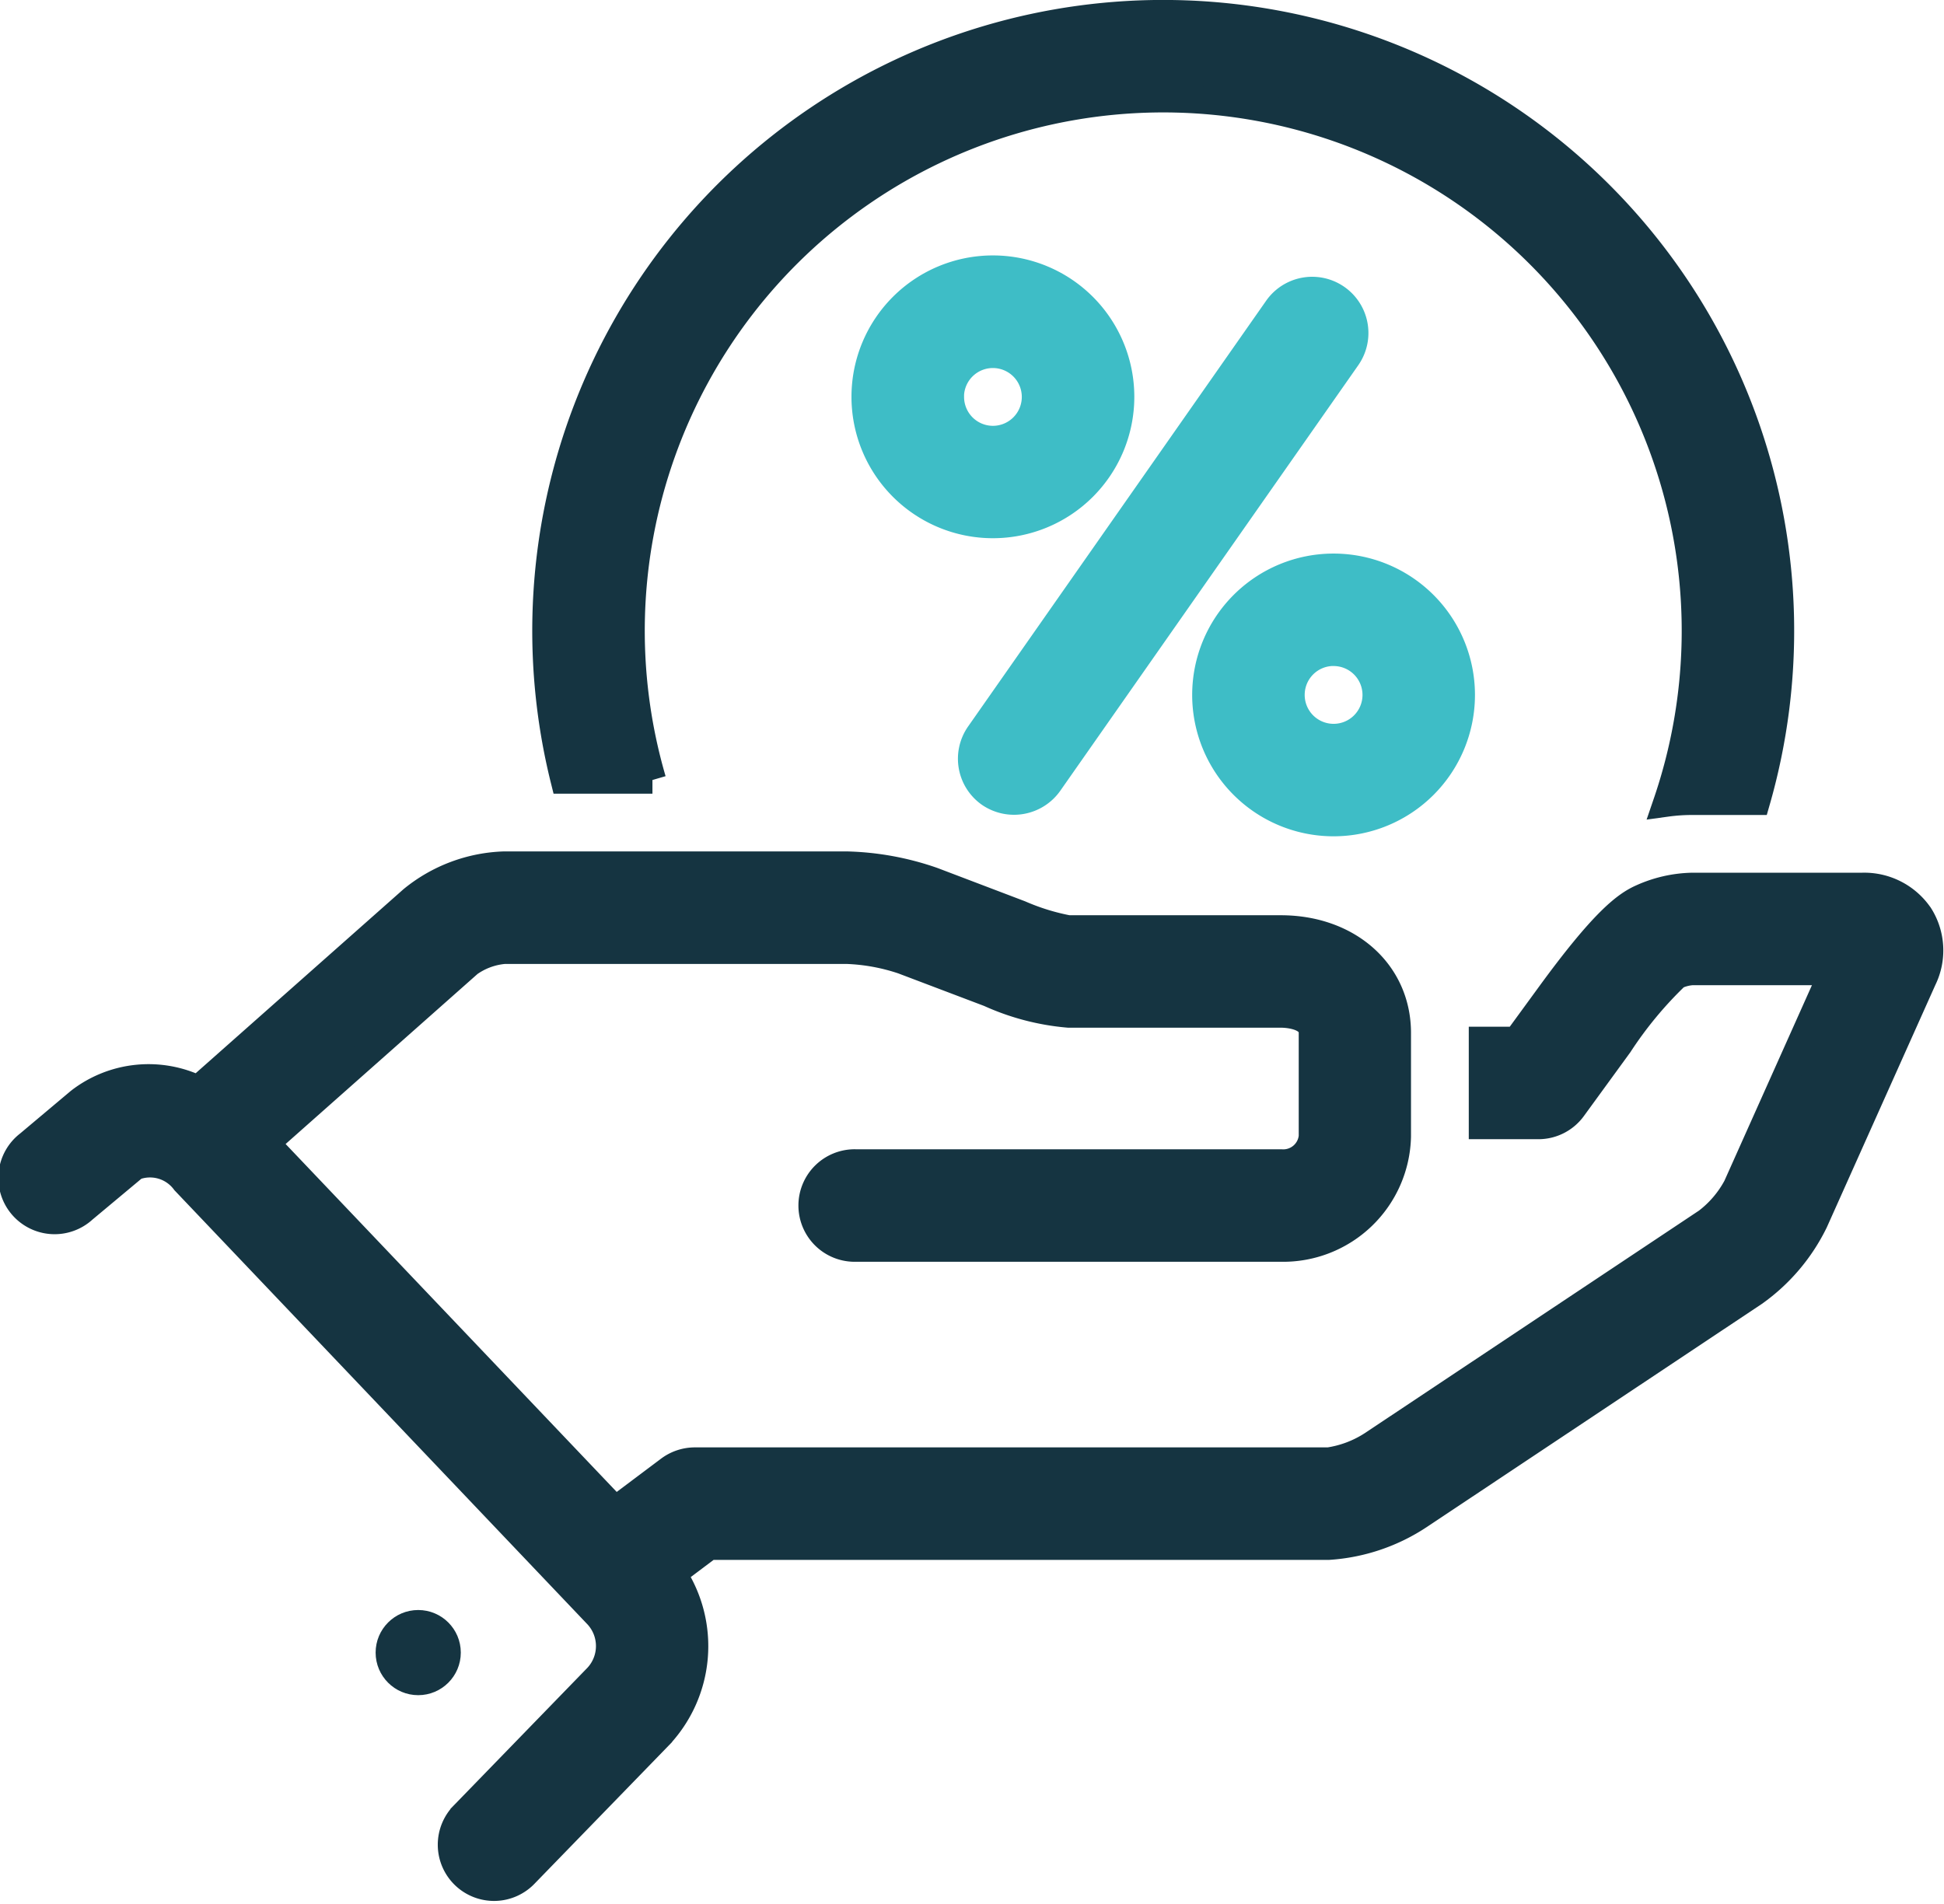 <svg xmlns="http://www.w3.org/2000/svg" width="71.027" height="69.57" viewBox="0 0 71.027 69.57">
  <g id="commission" transform="translate(-6.053 -22.224)">
    <path id="Path_7664" data-name="Path 7664" d="M81.622,71.907a2.443,2.443,0,0,0-2.109-1.072H73.3a4.7,4.7,0,0,0-1.832.419c-.59.261-1.4.868-3.341,3.527L66.9,76.462H65.648v3.111h2.044a1.554,1.554,0,0,0,1.257-.64l1.69-2.321A14.258,14.258,0,0,1,72.72,74.1a1.639,1.639,0,0,1,.578-.154h5.159l-3.519,7.866a3.945,3.945,0,0,1-1.087,1.276L61.619,91.235a3.99,3.99,0,0,1-1.589.6H36.873a1.566,1.566,0,0,0-.935.311l-1.977,1.484L21.2,80.218l7.417-6.573a2.6,2.6,0,0,1,1.3-.477h12.5a7.248,7.248,0,0,1,2.05.373l3.165,1.2a8.779,8.779,0,0,0,2.891.757h7.766c.118,0,1.146.019,1.146.687v3.787a1.069,1.069,0,0,1-1.146.969H42.751a1.556,1.556,0,1,0,0,3.111h15.53a4.174,4.174,0,0,0,4.256-4.081V76.189c0-2.2-1.789-3.8-4.256-3.8H50.515a8.238,8.238,0,0,1-1.764-.545l-3.186-1.212a10.273,10.273,0,0,0-3.155-.576h-12.5a5.577,5.577,0,0,0-3.359,1.261l-7.827,6.933a4.122,4.122,0,0,0-4.333.442l-1.857,1.561a1.556,1.556,0,1,0,2,2.38L16.4,81.075a1.585,1.585,0,0,1,1.84.54L33.323,97.471a1.668,1.668,0,0,1-.012,2.26l-4.872,5.019a1.555,1.555,0,1,0,2.23,2.167l4.873-5.019a4.784,4.784,0,0,0,.518-5.952l1.33-1H60.03a6.788,6.788,0,0,0,3.313-1.121l12.232-8.147a6.88,6.88,0,0,0,2.2-2.593l3.967-8.86a2.389,2.389,0,0,0-.119-2.317Zm-46.3-4.96a19.443,19.443,0,1,1,37.059.841,6.785,6.785,0,0,1,.918-.063h2.36A22.553,22.553,0,1,0,32.1,66.947Z" transform="translate(-5.431 -16.219)" fill="#153441" stroke="#153441" stroke-width="1"/>
    <circle id="Ellipse_483" data-name="Ellipse 483" cx="1.556" cy="1.556" r="1.556" transform="translate(19.777 81.059)" fill="#153441"/>
    <path id="Path_7665" data-name="Path 7665" d="M34.839,49.04A1.568,1.568,0,0,0,37,48.657L47.892,33.1a1.554,1.554,0,0,0-2.546-1.784L34.457,46.873a1.556,1.556,0,0,0,.382,2.167Zm4.781-14.5a4.667,4.667,0,1,0-4.667,4.667A4.667,4.667,0,0,0,39.62,34.543Zm-6.223,0A1.556,1.556,0,1,1,34.953,36.1,1.556,1.556,0,0,1,33.4,34.543ZM47.4,50.1a4.666,4.666,0,1,0-4.666-4.666A4.666,4.666,0,0,0,47.4,50.1Zm0-6.222a1.556,1.556,0,1,1-1.555,1.555A1.555,1.555,0,0,1,47.4,43.876Z" transform="translate(7.377 2.185)" fill="#3ebdc6" stroke="#3ebdc6" stroke-width="1"/>
  </g>
</svg>
